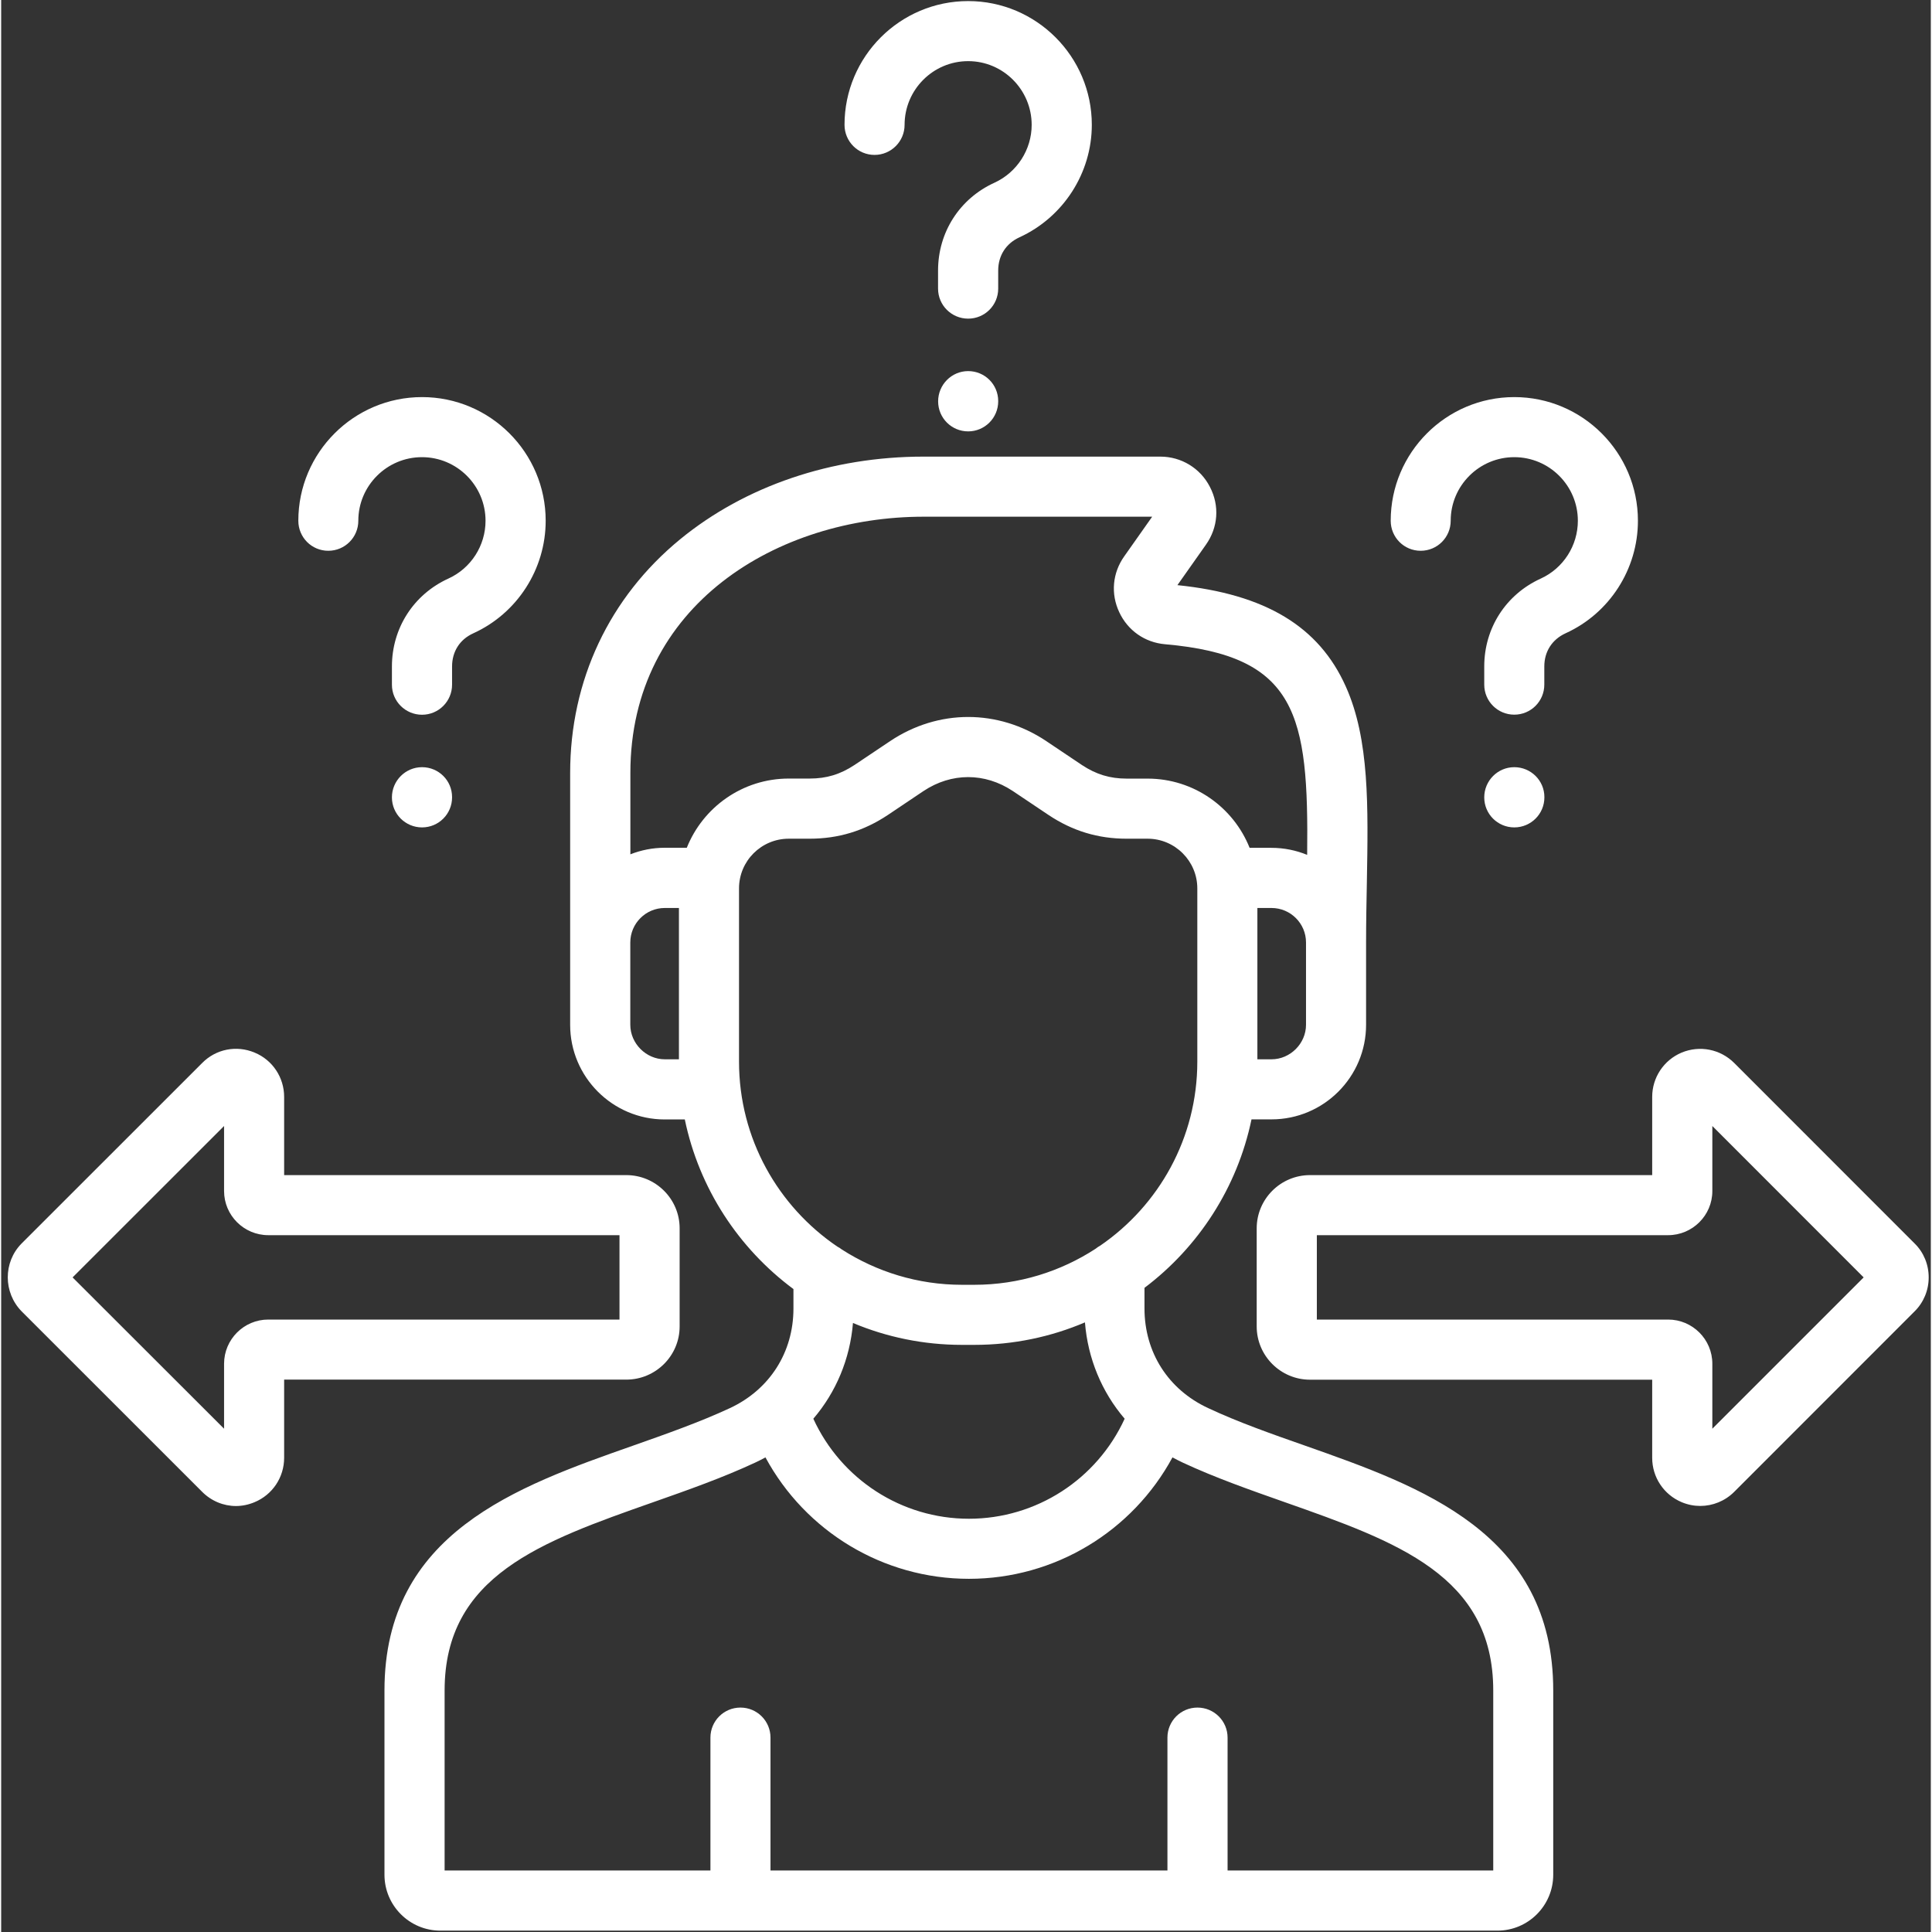 <svg xmlns="http://www.w3.org/2000/svg" xmlns:xlink="http://www.w3.org/1999/xlink" width="132" zoomAndPan="magnify" viewBox="0 0 98.88 99" height="132" preserveAspectRatio="xMidYMid meet" version="1.2"><rect x="0" y="0" width="98.88" height="99" fill="#333333" stroke="none"/><defs><clipPath id="4113533b88"><path d="M 0.062 0.059 L 98.762 0.059 L 98.762 98.938 L 0.062 98.938 Z M 0.062 0.059 "/></clipPath></defs><g id="50cfc0adac"><g clip-rule="nonzero" clip-path="url(#4113533b88)"><path style=" stroke:none;fill-rule:nonzero;fill:#ffffff;fill-opacity:1;" d="M 66.801 74.074 C 65.117 73.484 63.375 72.871 61.844 72.152 C 59.801 71.203 58.586 69.297 58.586 67.047 L 58.586 65.992 C 61.348 63.91 63.34 60.863 64.07 57.359 L 65.094 57.359 C 67.77 57.359 69.941 55.184 69.941 52.512 L 69.941 48.293 C 69.941 47.258 69.961 46.242 69.98 45.262 C 70.051 41.305 70.117 37.887 68.902 35.18 C 67.527 32.102 64.781 30.445 60.273 29.984 L 61.73 27.918 C 62.363 27.027 62.441 25.914 61.938 24.949 C 61.449 23.992 60.473 23.398 59.398 23.398 L 47.266 23.398 C 42.555 23.398 38.125 24.902 34.793 27.633 C 31.16 30.613 29.156 34.867 29.156 39.613 L 29.156 52.516 C 29.156 55.188 31.332 57.363 34 57.363 L 35.031 57.363 C 35.766 60.902 37.793 63.973 40.598 66.055 L 40.598 67.051 C 40.598 69.297 39.379 71.207 37.34 72.156 C 35.805 72.871 34.062 73.484 32.379 74.078 C 26.41 76.176 19.641 78.559 19.641 86.625 L 19.641 96.066 C 19.641 97.645 20.926 98.93 22.504 98.93 L 76.672 98.93 C 78.25 98.93 79.531 97.645 79.531 96.066 L 79.531 86.625 C 79.535 78.555 72.77 76.176 66.801 74.074 Z M 66.863 52.512 C 66.863 53.473 66.055 54.281 65.094 54.281 L 64.371 54.281 L 64.371 46.527 L 65.094 46.527 C 66.07 46.527 66.863 47.32 66.863 48.293 Z M 47.27 26.477 L 58.98 26.477 L 57.551 28.504 C 56.945 29.355 56.848 30.426 57.293 31.371 C 57.73 32.309 58.605 32.922 59.637 33.012 C 66.406 33.602 67.004 36.609 66.922 43.805 C 66.355 43.574 65.742 43.445 65.094 43.445 L 63.973 43.445 C 63.145 41.367 61.113 39.898 58.746 39.898 L 57.672 39.898 C 56.812 39.898 56.105 39.68 55.383 39.203 L 53.555 37.977 C 53.555 37.977 53.551 37.973 53.551 37.973 C 51.082 36.328 48.016 36.328 45.551 37.977 L 43.727 39.199 C 43 39.68 42.293 39.895 41.43 39.895 L 40.359 39.895 C 37.988 39.895 35.961 41.367 35.133 43.441 L 34.004 43.441 C 33.383 43.441 32.789 43.562 32.242 43.777 L 32.242 39.609 C 32.238 30.988 39.801 26.477 47.27 26.477 Z M 32.238 52.512 L 32.238 48.293 C 32.238 47.32 33.031 46.527 34.004 46.527 L 34.73 46.527 L 34.73 54.281 L 34.004 54.281 C 33.047 54.281 32.238 53.469 32.238 52.512 Z M 37.809 54.402 L 37.809 45.523 C 37.809 44.117 38.953 42.977 40.355 42.977 L 41.426 42.977 C 42.895 42.977 44.203 42.582 45.434 41.762 L 47.262 40.535 C 48.695 39.582 50.406 39.582 51.84 40.535 L 53.676 41.766 C 54.902 42.582 56.207 42.977 57.672 42.977 L 58.746 42.977 C 60.148 42.977 61.293 44.121 61.293 45.523 L 61.293 54.402 C 61.293 58.312 59.32 61.77 56.32 63.828 C 56.234 63.875 56.156 63.926 56.082 63.988 C 54.293 65.152 52.156 65.836 49.867 65.836 L 49.234 65.836 C 46.969 65.836 44.859 65.168 43.078 64.027 C 43.008 63.973 42.93 63.918 42.848 63.879 C 39.812 61.82 37.809 58.344 37.809 54.402 Z M 49.234 68.914 L 49.867 68.914 C 51.879 68.914 53.793 68.504 55.535 67.762 C 55.684 69.621 56.402 71.336 57.57 72.699 C 56.148 75.801 53.047 77.824 49.59 77.824 C 46.137 77.824 43.039 75.801 41.617 72.699 C 42.777 71.344 43.496 69.641 43.648 67.793 C 45.371 68.516 47.258 68.914 49.234 68.914 Z M 76.457 95.848 L 62.844 95.848 L 62.844 89.039 C 62.844 88.188 62.152 87.5 61.301 87.5 C 60.449 87.5 59.762 88.188 59.762 89.039 L 59.762 95.848 L 39.422 95.848 L 39.422 89.039 C 39.422 88.188 38.734 87.5 37.883 87.5 C 37.031 87.5 36.344 88.188 36.344 89.039 L 36.344 95.848 L 22.723 95.848 L 22.723 86.625 C 22.723 80.738 27.672 78.996 33.402 76.98 C 35.156 76.363 36.973 75.723 38.641 74.945 C 38.82 74.863 38.992 74.773 39.164 74.68 C 41.211 78.469 45.188 80.902 49.59 80.902 C 53.992 80.902 57.969 78.469 60.02 74.68 C 60.191 74.773 60.363 74.859 60.543 74.945 C 62.211 75.723 64.027 76.359 65.781 76.977 C 71.508 78.996 76.457 80.734 76.457 86.625 Z M 98.047 63.715 L 88.805 54.469 C 88.094 53.762 87.043 53.551 86.109 53.938 C 85.195 54.324 84.602 55.215 84.602 56.207 L 84.602 60.215 L 67.07 60.215 C 65.562 60.215 64.336 61.438 64.336 62.945 L 64.336 67.969 C 64.336 69.473 65.562 70.699 67.07 70.699 L 84.602 70.699 L 84.602 74.703 C 84.602 75.699 85.195 76.59 86.117 76.977 C 86.426 77.105 86.746 77.168 87.062 77.168 C 87.703 77.168 88.332 76.918 88.805 76.445 L 98.047 67.199 C 98.516 66.734 98.77 66.113 98.77 65.457 C 98.77 64.797 98.516 64.176 98.047 63.715 Z M 87.684 73.211 L 87.684 69.883 C 87.684 68.633 86.668 67.617 85.418 67.617 L 67.418 67.617 L 67.418 63.293 L 85.418 63.293 C 86.664 63.293 87.684 62.281 87.684 61.031 L 87.684 57.699 L 95.438 65.457 Z M 34.766 67.969 L 34.766 62.941 C 34.766 61.438 33.539 60.215 32.031 60.215 L 14.5 60.215 L 14.5 56.207 C 14.5 55.211 13.906 54.316 12.988 53.938 C 12.059 53.547 11.004 53.754 10.297 54.473 L 1.043 63.723 C 0.102 64.676 0.102 66.234 1.051 67.199 L 10.289 76.434 C 10.762 76.914 11.391 77.172 12.031 77.172 C 12.352 77.172 12.672 77.105 12.98 76.977 C 13.906 76.594 14.5 75.699 14.5 74.699 L 14.5 70.695 L 32.031 70.695 C 33.539 70.695 34.766 69.473 34.766 67.969 Z M 31.684 67.617 L 13.688 67.617 C 12.438 67.617 11.422 68.633 11.422 69.883 L 11.422 73.211 L 3.66 65.457 L 11.422 57.699 L 11.422 61.031 C 11.422 62.277 12.438 63.293 13.688 63.293 L 31.684 63.293 Z M 43.215 6.395 C 43.215 2.898 46.059 0.055 49.551 0.055 C 53.043 0.055 55.887 2.898 55.887 6.395 C 55.887 8.867 54.43 11.129 52.18 12.16 C 51.488 12.477 51.09 13.098 51.09 13.863 L 51.09 14.789 C 51.09 15.641 50.402 16.328 49.551 16.328 C 48.699 16.328 48.008 15.641 48.008 14.789 L 48.008 13.863 C 48.008 11.902 49.113 10.176 50.898 9.363 C 52.055 8.832 52.805 7.668 52.805 6.398 C 52.805 4.598 51.344 3.133 49.551 3.133 C 47.754 3.133 46.293 4.598 46.293 6.398 C 46.293 7.246 45.605 7.938 44.754 7.938 C 43.898 7.938 43.215 7.246 43.215 6.395 Z M 51.09 20.551 L 51.09 20.566 C 51.09 21.414 50.402 22.105 49.551 22.105 C 48.699 22.105 48.012 21.418 48.012 20.566 C 48.012 19.715 48.699 19.016 49.551 19.016 C 50.402 19.016 51.09 19.699 51.09 20.551 Z M 71.203 26.684 C 71.203 23.191 74.043 20.348 77.535 20.348 C 81.031 20.348 83.871 23.191 83.871 26.684 C 83.871 29.164 82.418 31.426 80.168 32.449 C 79.473 32.766 79.074 33.387 79.074 34.148 L 79.074 35.082 C 79.074 35.934 78.387 36.621 77.535 36.621 C 76.684 36.621 75.996 35.934 75.996 35.082 L 75.996 34.148 C 75.996 32.188 77.105 30.461 78.891 29.648 C 80.047 29.121 80.793 27.961 80.793 26.684 C 80.793 24.887 79.332 23.426 77.535 23.426 C 75.738 23.426 74.277 24.887 74.277 26.684 C 74.277 27.535 73.59 28.223 72.738 28.223 C 71.887 28.223 71.203 27.535 71.203 26.684 Z M 79.078 40.844 L 79.078 40.859 C 79.078 41.711 78.387 42.398 77.535 42.398 C 76.684 42.398 75.996 41.711 75.996 40.859 C 75.996 40.008 76.684 39.312 77.535 39.312 C 78.387 39.312 79.078 39.996 79.078 40.844 Z M 15.227 26.684 C 15.227 23.191 18.07 20.348 21.566 20.348 C 25.062 20.348 27.902 23.191 27.902 26.684 C 27.902 29.164 26.445 31.43 24.191 32.453 C 23.5 32.766 23.105 33.387 23.105 34.152 L 23.105 35.086 C 23.105 35.934 22.418 36.625 21.566 36.625 C 20.715 36.625 20.023 35.938 20.023 35.086 L 20.023 34.152 C 20.023 32.188 21.133 30.461 22.914 29.648 C 24.074 29.121 24.82 27.961 24.82 26.684 C 24.82 24.887 23.359 23.426 21.562 23.426 C 19.766 23.426 18.301 24.887 18.301 26.684 C 18.301 27.535 17.613 28.223 16.762 28.223 C 15.91 28.223 15.227 27.535 15.227 26.684 Z M 23.105 40.844 L 23.105 40.859 C 23.105 41.711 22.418 42.398 21.566 42.398 C 20.715 42.398 20.023 41.711 20.023 40.859 C 20.023 40.008 20.715 39.312 21.566 39.312 C 22.418 39.312 23.105 39.996 23.105 40.844 Z M 23.105 40.844 "/></g></g></svg>
